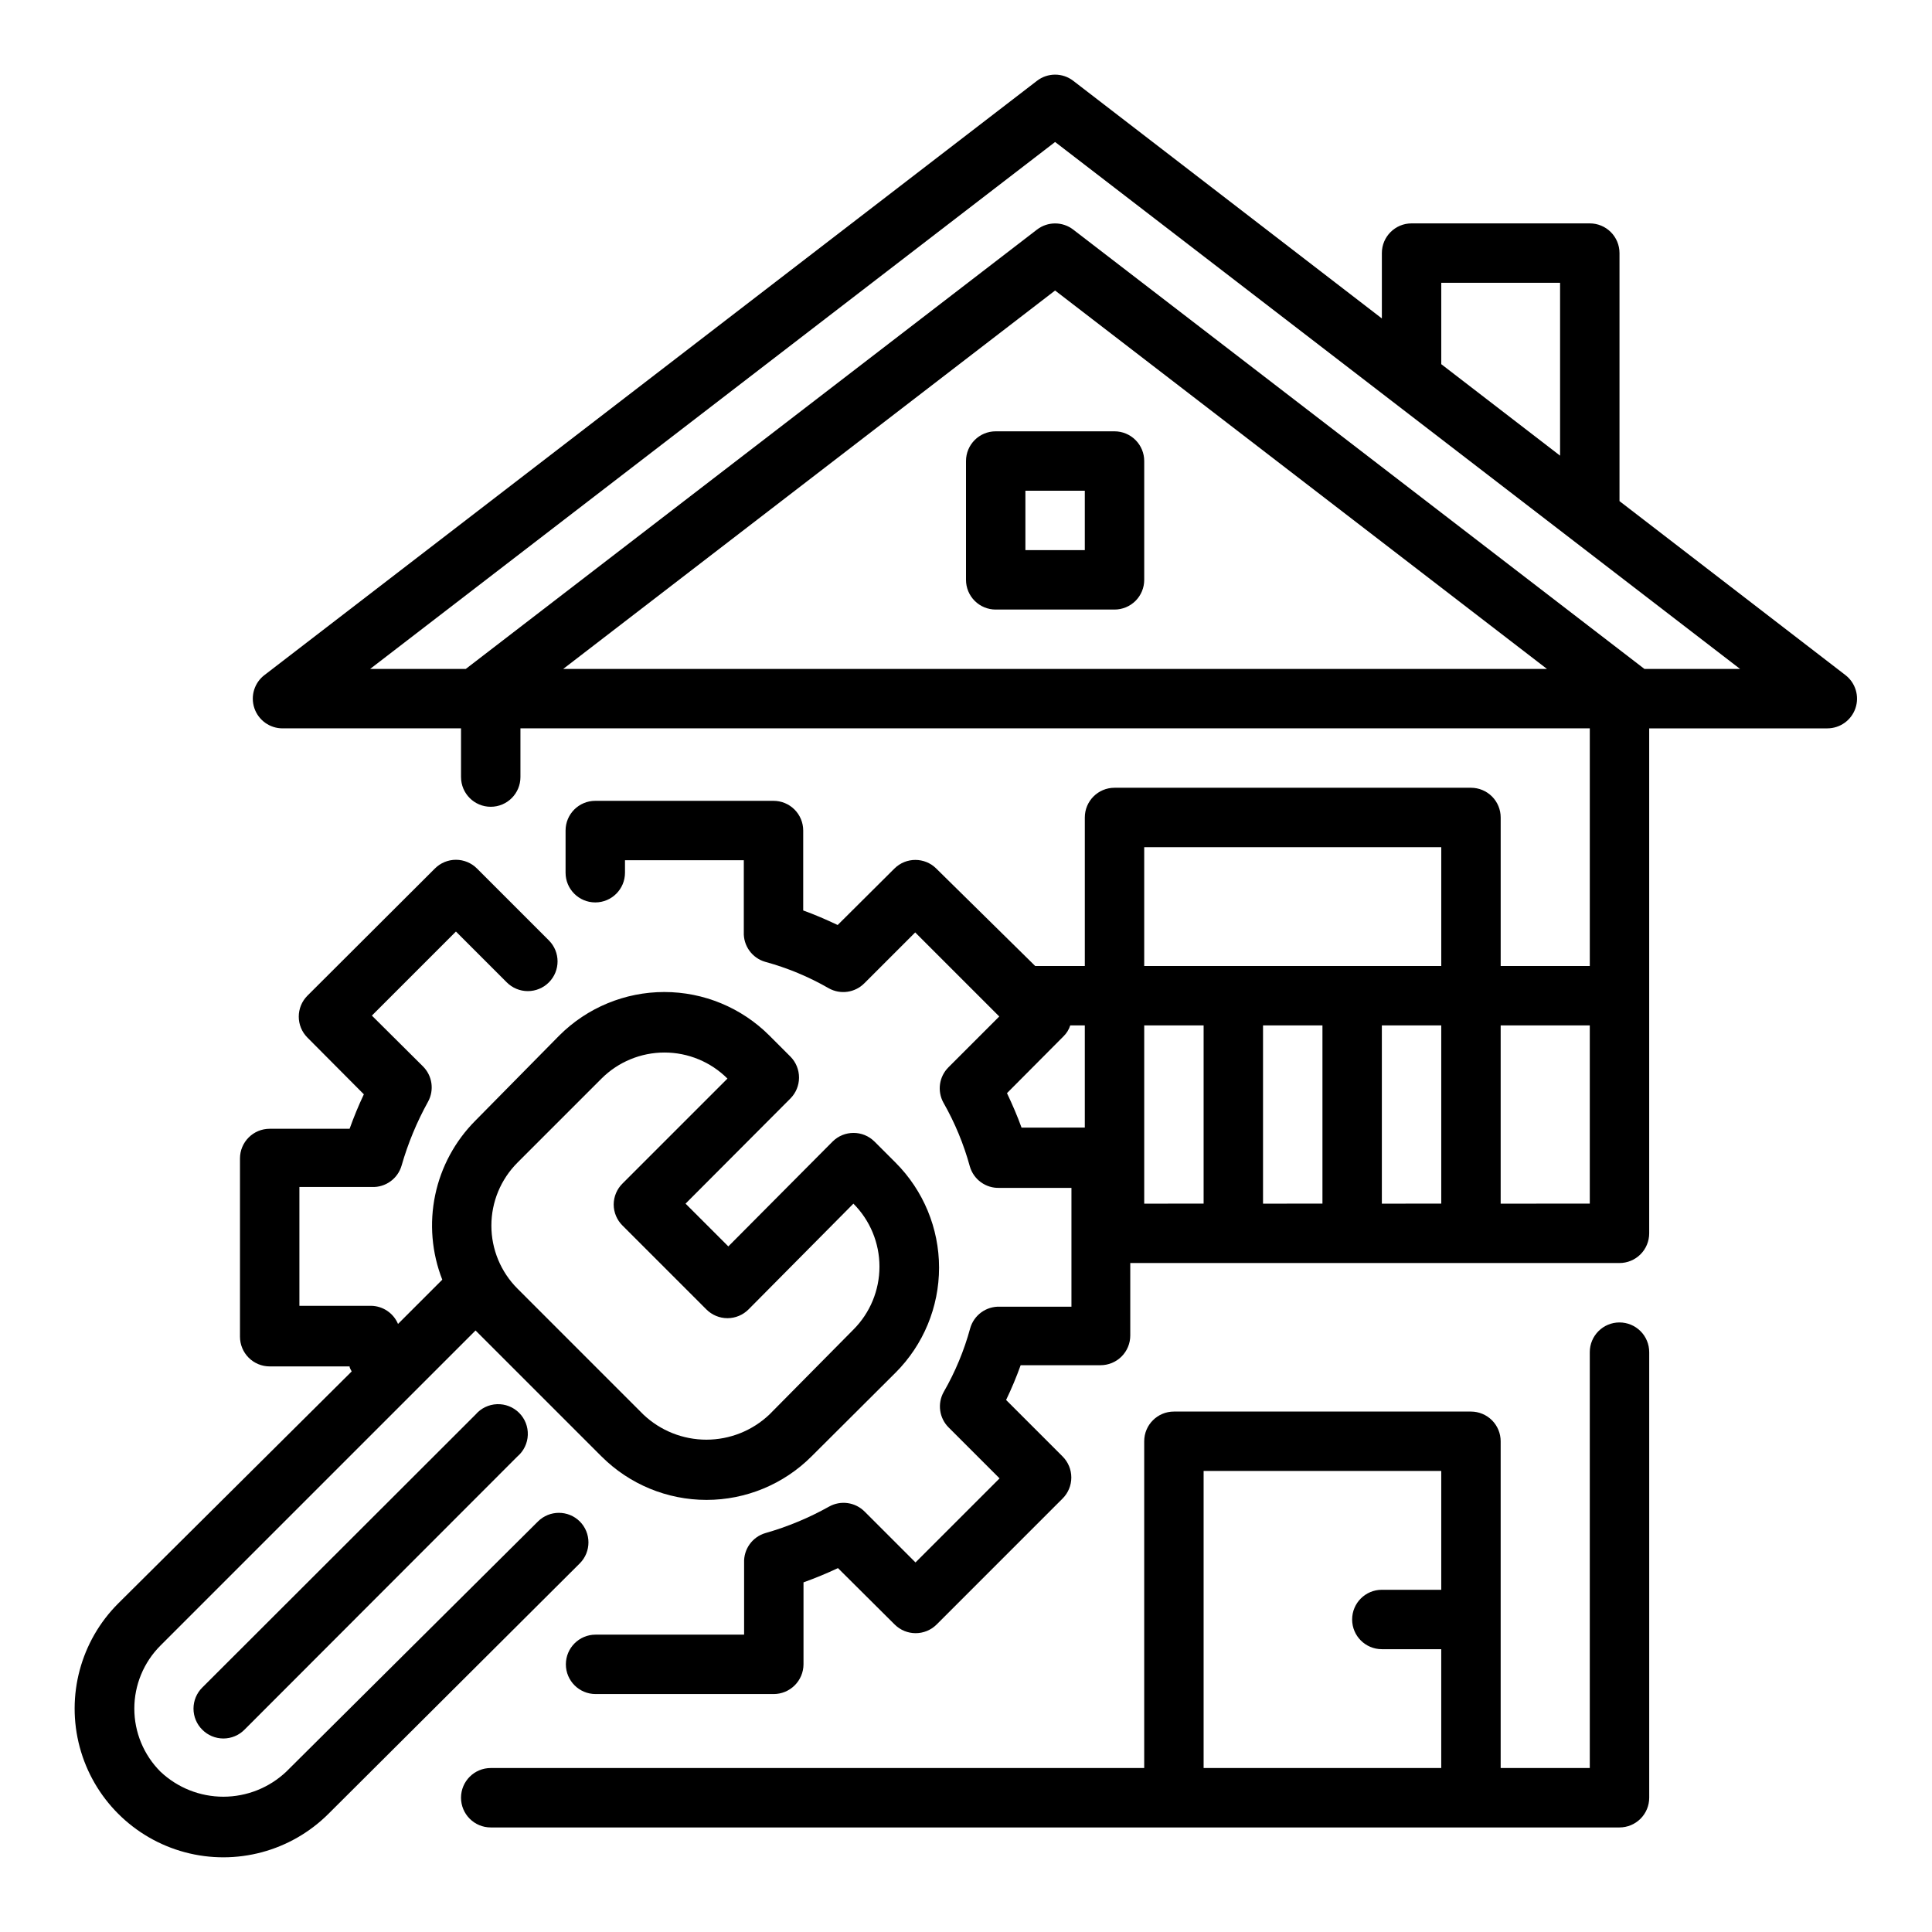 <?xml version="1.0" encoding="UTF-8"?>
<!-- Uploaded to: SVG Repo, www.svgrepo.com, Generator: SVG Repo Mixer Tools -->
<svg fill="#000000" width="800px" height="800px" version="1.1" viewBox="144 144 512 512" xmlns="http://www.w3.org/2000/svg">
 <g>
  <path d="m573.18 494.46c-4.348 0-7.871 3.527-7.871 7.875v110.21h-23.617v-86.594c0-2.086-0.828-4.09-2.305-5.566-1.477-1.473-3.481-2.305-5.566-2.305h-78.723c-4.348 0-7.871 3.523-7.871 7.871v86.594h-173.18c-4.348 0-7.871 3.523-7.871 7.871 0 4.348 3.523 7.875 7.871 7.875h299.14c2.086 0 4.09-0.832 5.566-2.309 1.477-1.477 2.305-3.477 2.305-5.566v-118.08c0-2.09-0.828-4.09-2.305-5.566-1.477-1.477-3.481-2.309-5.566-2.309zm-110.21 118.08v-78.719h62.977v31.488h-15.746c-4.348 0-7.871 3.523-7.871 7.871s3.523 7.871 7.871 7.871h15.742v31.488z"/>
  <path d="m633.09 322.93-59.906-46.129v-65.73c0-2.09-0.828-4.09-2.305-5.566-1.477-1.477-3.481-2.305-5.566-2.305h-47.234c-4.348 0-7.871 3.523-7.871 7.871v17.32l-81.789-62.977c-2.832-2.18-6.773-2.18-9.605 0l-204.67 157.44v-0.004c-2.723 2.043-3.824 5.602-2.734 8.824 1.094 3.223 4.133 5.379 7.535 5.348h47.23v12.91h0.004c0 4.348 3.523 7.871 7.871 7.871s7.871-3.523 7.871-7.871v-12.91h283.39v62.977h-23.617v-39.363c0-2.086-0.828-4.09-2.305-5.566-1.477-1.473-3.481-2.305-5.566-2.305h-94.465c-4.348 0-7.871 3.523-7.871 7.871v39.359l-13.148 0.004-26.215-25.82c-3.07-3.055-8.027-3.055-11.098 0l-15.035 14.957c-2.992-1.418-6.062-2.754-9.133-3.856v-21.18c0-2.086-0.828-4.09-2.305-5.566-1.477-1.477-3.481-2.305-5.566-2.305h-47.234c-4.348 0-7.871 3.523-7.871 7.871v11.18c0 4.348 3.523 7.871 7.871 7.871s7.875-3.523 7.875-7.871v-3.305h31.488v19.051-0.004c-0.145 3.617 2.191 6.863 5.668 7.871 5.891 1.605 11.551 3.961 16.844 7.008 3.094 1.73 6.957 1.184 9.449-1.34l13.461-13.461 22.277 22.277-13.461 13.461v0.004c-2.484 2.473-3.031 6.293-1.34 9.367 3.035 5.324 5.387 11.012 7.008 16.922 1.008 3.477 4.254 5.812 7.871 5.668h19.051v31.488h-18.973c-3.637-0.133-6.891 2.242-7.871 5.75-1.605 5.891-3.961 11.551-7.008 16.844-1.73 3.09-1.184 6.957 1.34 9.445l13.461 13.461-22.277 22.277-13.461-13.461v0.004c-2.492-2.523-6.356-3.07-9.449-1.34-5.324 2.981-10.977 5.332-16.844 7.008-3.473 1.008-5.812 4.254-5.668 7.871v19.051h-39.359c-4.348 0-7.875 3.523-7.875 7.871 0 4.348 3.527 7.871 7.875 7.871h47.23c2.066-0.008 4.043-0.828 5.512-2.281 1.5-1.473 2.352-3.488 2.359-5.59v-21.727c3.07-1.102 6.141-2.363 9.133-3.777l15.035 14.957v-0.004c3.07 3.055 8.031 3.055 11.102 0l33.379-33.379-0.004 0.004c1.492-1.48 2.328-3.492 2.328-5.59 0-2.098-0.836-4.109-2.328-5.59l-14.957-14.957c1.449-3 2.734-6.074 3.859-9.211h21.176c2.086 0 4.09-0.828 5.566-2.305 1.477-1.477 2.305-3.477 2.305-5.566v-19.207h129.65c2.086 0 4.09-0.828 5.566-2.305 1.477-1.477 2.305-3.481 2.305-5.566v-133.82h47.234c3.359-0.012 6.34-2.152 7.426-5.332 1.082-3.184 0.027-6.699-2.625-8.762zm-107.14-103.99h31.488v45.816l-31.488-24.246zm-232.7 102.34 130.36-100.29 130.36 100.29zm272.06 94.465v47.23l-23.617 0.004v-47.234zm-39.359-47.23v31.488h-78.723v-31.488zm-31.488 47.23v47.23l-15.746 0.004v-47.234zm-79.746 27.082c-1.102-3.07-2.441-6.141-3.856-9.133l14.957-15.035c0.832-0.809 1.457-1.809 1.809-2.914h3.859v27.078zm32.512 20.152v-47.234h15.742v47.23zm62.977 0v-47.234h15.742v47.23zm69.59-141.7-151.38-116.43c-2.832-2.18-6.773-2.18-9.605 0l-151.38 116.43h-25.348l181.53-139.65 181.53 139.65z"/>
  <path d="m400 266.18v31.488c0 2.086 0.828 4.09 2.305 5.566 1.477 1.473 3.477 2.305 5.566 2.305h31.488c2.086 0 4.09-0.832 5.566-2.305 1.477-1.477 2.305-3.481 2.305-5.566v-31.488c0-2.09-0.828-4.09-2.305-5.566-1.477-1.477-3.481-2.309-5.566-2.309h-31.488c-4.348 0-7.871 3.527-7.871 7.875zm15.742 7.871h15.742v15.742h-15.742z"/>
  <path d="m297.66 547.21c-3.07-3.055-8.031-3.055-11.102 0l-66.676 66.281c-4.504 4.273-10.48 6.656-16.688 6.656-6.211 0-12.184-2.383-16.691-6.656-4.422-4.43-6.906-10.43-6.906-16.688 0-6.262 2.484-12.262 6.906-16.691l83.523-83.52 33.379 33.379v-0.004c7.379 7.379 17.391 11.523 27.828 11.523 10.434 0 20.445-4.144 27.824-11.523l22.277-22.199h0.004c7.375-7.379 11.523-17.391 11.523-27.828 0-10.434-4.148-20.445-11.523-27.828l-5.59-5.59v0.004c-3.07-3.055-8.031-3.055-11.102 0l-27.629 27.785-11.336-11.332 27.789-27.867c1.453-1.469 2.273-3.445 2.281-5.512 0.012-2.094-0.809-4.106-2.281-5.59l-5.59-5.59c-7.383-7.379-17.391-11.523-27.828-11.523s-20.445 4.144-27.828 11.523l-22.199 22.516c-5.414 5.414-9.133 12.289-10.699 19.781-1.562 7.496-0.91 15.285 1.883 22.414l-11.73 11.73v-0.004c-1.207-2.856-3.981-4.734-7.082-4.801h-19.051v-31.488h19.207c3.613 0.145 6.863-2.195 7.871-5.668 1.688-5.887 4.039-11.566 7.008-16.926 1.688-3.07 1.145-6.891-1.34-9.367l-13.539-13.461 22.277-22.277 13.461 13.461c1.477 1.492 3.492 2.328 5.59 2.328 2.098 0 4.109-0.836 5.59-2.328 3.051-3.07 3.051-8.027 0-11.098l-19.051-19.051c-1.48-1.492-3.492-2.328-5.59-2.328-2.098 0-4.109 0.836-5.59 2.328l-33.77 33.691c-3.055 3.07-3.055 8.027 0 11.098l14.957 15.035c-1.418 2.992-2.676 6.062-3.777 9.133h-21.18c-4.348 0-7.871 3.523-7.871 7.871v47.234c0 2.086 0.832 4.09 2.305 5.566 1.477 1.477 3.481 2.305 5.566 2.305h21.176c0 0.473 0.395 0.945 0.551 1.34l-61.871 61.48c-9.957 9.953-13.844 24.465-10.199 38.066 3.641 13.598 14.266 24.223 27.863 27.867 13.602 3.644 28.113-0.246 38.07-10.199l66.598-66.363c3.051-3.07 3.051-8.027 0-11.098zm-16.531-95.098 22.277-22.277c4.426-4.422 10.43-6.906 16.688-6.906 6.258 0 12.262 2.484 16.688 6.906l-27.789 27.789c-1.5 1.473-2.352 3.484-2.359 5.59 0.008 2.106 0.859 4.117 2.359 5.59l22.199 22.199c1.48 1.488 3.492 2.328 5.59 2.328 2.102 0 4.113-0.84 5.59-2.328l27.789-28.023c4.422 4.426 6.906 10.43 6.906 16.688 0 6.258-2.484 12.262-6.906 16.688l-22.277 22.516c-4.508 4.273-10.48 6.656-16.691 6.656-6.207 0-12.184-2.383-16.688-6.656l-33.375-33.379c-4.426-4.426-6.91-10.43-6.91-16.688 0-6.258 2.484-12.262 6.91-16.691z"/>
  <path d="m270.03 518.87-72.422 72.344c-1.492 1.477-2.328 3.488-2.328 5.59 0 2.098 0.836 4.109 2.328 5.586 1.477 1.492 3.488 2.328 5.59 2.328 2.098 0 4.109-0.836 5.586-2.328l72.344-72.422h0.004c1.664-1.426 2.66-3.484 2.742-5.676 0.086-2.191-0.746-4.316-2.297-5.867s-3.68-2.387-5.871-2.301c-2.191 0.082-4.25 1.078-5.676 2.746z"/>
 </g>
</svg>